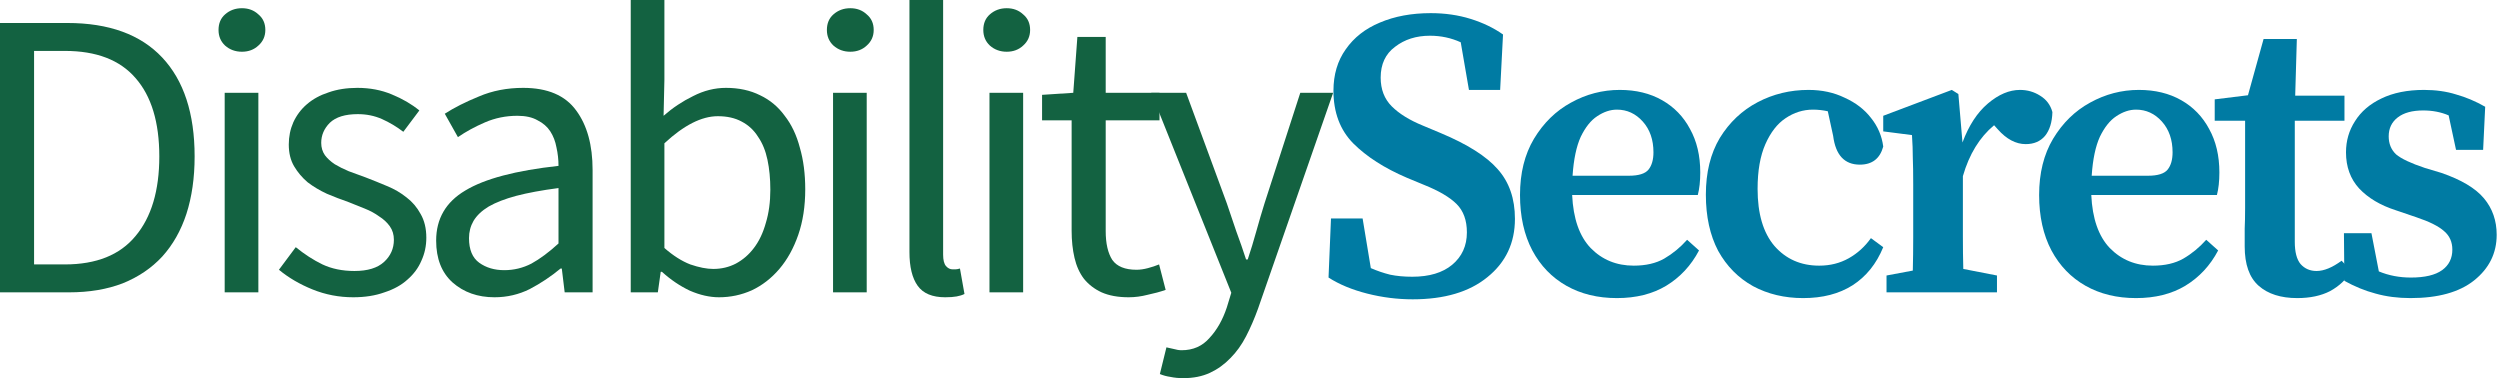 <svg width="238" height="36" viewBox="0 0 238 36" fill="none" xmlns="http://www.w3.org/2000/svg">
<path d="M229.476 28.378C228.277 28.378 227.169 28.235 226.153 27.948C225.163 27.687 224.173 27.283 223.183 26.736L223.143 22.202H225.762L226.466 25.837C227.404 26.228 228.42 26.423 229.515 26.423C230.844 26.423 231.834 26.189 232.485 25.72C233.137 25.251 233.463 24.599 233.463 23.765C233.463 23.036 233.202 22.45 232.681 22.006C232.16 21.538 231.274 21.095 230.023 20.677L228.069 20.013C226.609 19.544 225.45 18.853 224.59 17.941C223.756 17.029 223.339 15.883 223.339 14.502C223.339 13.407 223.626 12.417 224.199 11.531C224.772 10.619 225.606 9.902 226.7 9.381C227.821 8.834 229.176 8.56 230.766 8.56C231.886 8.56 232.902 8.704 233.814 8.99C234.753 9.251 235.678 9.642 236.59 10.163L236.394 14.267H233.814L233.111 10.984C232.381 10.671 231.573 10.515 230.687 10.515C229.645 10.515 228.837 10.736 228.264 11.179C227.691 11.622 227.404 12.222 227.404 12.977C227.404 13.681 227.639 14.254 228.108 14.697C228.603 15.114 229.515 15.544 230.844 15.987L232.407 16.456C234.31 17.108 235.665 17.915 236.472 18.88C237.28 19.844 237.684 21.003 237.684 22.358C237.684 24.104 236.968 25.55 235.534 26.697C234.127 27.818 232.108 28.378 229.476 28.378Z" fill="#007BA3"/>
<path d="M218.698 28.378C217.135 28.378 215.91 27.987 215.024 27.205C214.138 26.423 213.695 25.173 213.695 23.453C213.695 22.853 213.695 22.293 213.695 21.772C213.721 21.225 213.734 20.573 213.734 19.818V11.492H210.841V9.459L214.007 9.068L215.493 3.713H218.659L218.503 9.107H223.193V11.492H218.464V23.023C218.464 23.987 218.646 24.691 219.011 25.134C219.402 25.576 219.91 25.798 220.535 25.798C221.239 25.798 222.034 25.472 222.92 24.821L223.858 25.798C223.363 26.606 222.685 27.244 221.825 27.713C220.965 28.156 219.923 28.378 218.698 28.378Z" fill="#007BA3"/>
<path d="M203.35 10.437C202.725 10.437 202.099 10.645 201.474 11.062C200.875 11.453 200.353 12.104 199.91 13.016C199.493 13.928 199.233 15.166 199.129 16.73H204.484C205.422 16.73 206.047 16.534 206.36 16.143C206.673 15.752 206.829 15.205 206.829 14.502C206.829 13.303 206.49 12.326 205.813 11.57C205.135 10.814 204.314 10.437 203.35 10.437ZM203.35 28.378C201.526 28.378 199.923 27.987 198.542 27.205C197.161 26.423 196.08 25.303 195.298 23.844C194.516 22.358 194.125 20.599 194.125 18.567C194.125 16.482 194.568 14.697 195.454 13.212C196.366 11.7 197.539 10.554 198.972 9.772C200.432 8.964 201.982 8.56 203.624 8.56C205.161 8.56 206.503 8.886 207.65 9.537C208.796 10.189 209.682 11.101 210.308 12.274C210.959 13.446 211.285 14.827 211.285 16.417C211.285 17.251 211.207 17.967 211.05 18.567H199.09C199.194 20.808 199.78 22.489 200.848 23.609C201.943 24.73 203.311 25.29 204.953 25.29C206.099 25.29 207.063 25.068 207.845 24.625C208.653 24.156 209.383 23.557 210.034 22.827L211.168 23.844C210.412 25.277 209.37 26.397 208.041 27.205C206.738 27.987 205.174 28.378 203.35 28.378Z" fill="#007BA3"/>
<path d="M179.597 27.831V26.228L182.099 25.759C182.125 24.769 182.138 23.713 182.138 22.593C182.138 21.446 182.138 20.456 182.138 19.622V17.55C182.138 16.482 182.125 15.635 182.099 15.01C182.099 14.358 182.073 13.642 182.02 12.86L179.284 12.508V11.023L185.812 8.56L186.437 8.951L186.828 13.563C187.428 11.948 188.235 10.71 189.252 9.85C190.268 8.99 191.284 8.56 192.301 8.56C193.004 8.56 193.643 8.743 194.216 9.107C194.815 9.472 195.206 9.993 195.389 10.671C195.362 11.635 195.128 12.391 194.685 12.938C194.242 13.459 193.63 13.72 192.848 13.72C191.91 13.72 191.024 13.251 190.19 12.313L189.838 11.922C188.457 13.068 187.467 14.684 186.867 16.769V19.622C186.867 20.43 186.867 21.394 186.867 22.515C186.867 23.609 186.88 24.638 186.906 25.603L190.112 26.228V27.831H179.597Z" fill="#007BA3"/>
<path d="M171.662 28.378C169.89 28.378 168.301 28 166.893 27.244C165.486 26.462 164.379 25.342 163.571 23.883C162.789 22.397 162.398 20.612 162.398 18.528C162.398 16.417 162.841 14.619 163.727 13.133C164.639 11.648 165.838 10.515 167.323 9.733C168.809 8.951 170.424 8.56 172.17 8.56C173.447 8.56 174.594 8.808 175.61 9.303C176.652 9.772 177.486 10.41 178.112 11.218C178.763 12.026 179.154 12.938 179.284 13.954C178.972 15.101 178.229 15.674 177.056 15.674C175.597 15.674 174.75 14.762 174.516 12.938L174.007 10.593C173.773 10.541 173.538 10.502 173.304 10.476C173.069 10.45 172.835 10.437 172.6 10.437C171.662 10.437 170.789 10.71 169.981 11.257C169.2 11.778 168.561 12.599 168.066 13.72C167.571 14.84 167.323 16.261 167.323 17.98C167.323 20.352 167.858 22.163 168.926 23.414C170.02 24.665 171.441 25.29 173.187 25.29C174.229 25.29 175.167 25.055 176.001 24.586C176.835 24.117 177.538 23.479 178.112 22.671L179.284 23.531C178.633 25.12 177.656 26.332 176.353 27.166C175.076 27.974 173.512 28.378 171.662 28.378Z" fill="#007BA3"/>
<path d="M153.93 10.437C153.304 10.437 152.679 10.645 152.054 11.062C151.454 11.453 150.933 12.104 150.49 13.016C150.073 13.928 149.813 15.166 149.708 16.73H155.063C156.001 16.73 156.627 16.534 156.94 16.143C157.252 15.752 157.409 15.205 157.409 14.502C157.409 13.303 157.07 12.326 156.392 11.57C155.715 10.814 154.894 10.437 153.93 10.437ZM153.93 28.378C152.106 28.378 150.503 27.987 149.122 27.205C147.741 26.423 146.659 25.303 145.878 23.844C145.096 22.358 144.705 20.599 144.705 18.567C144.705 16.482 145.148 14.697 146.034 13.212C146.946 11.7 148.119 10.554 149.552 9.772C151.011 8.964 152.562 8.56 154.203 8.56C155.741 8.56 157.083 8.886 158.23 9.537C159.376 10.189 160.262 11.101 160.887 12.274C161.539 13.446 161.865 14.827 161.865 16.417C161.865 17.251 161.787 17.967 161.63 18.567H149.669C149.773 20.808 150.36 22.489 151.428 23.609C152.523 24.73 153.891 25.29 155.532 25.29C156.679 25.29 157.643 25.068 158.425 24.625C159.233 24.156 159.962 23.557 160.614 22.827L161.747 23.844C160.992 25.277 159.949 26.397 158.62 27.205C157.317 27.987 155.754 28.378 153.93 28.378Z" fill="#007BA3"/>
<path d="M134.489 28.495C133.029 28.495 131.583 28.313 130.15 27.948C128.717 27.583 127.492 27.075 126.476 26.423L126.71 20.795H129.72L130.502 25.524C131.101 25.785 131.713 25.994 132.339 26.15C132.964 26.28 133.668 26.345 134.45 26.345C136.065 26.345 137.329 25.967 138.241 25.212C139.179 24.43 139.648 23.401 139.648 22.124C139.648 20.977 139.323 20.078 138.671 19.427C138.02 18.775 136.977 18.163 135.544 17.59L133.941 16.925C131.805 16.013 130.098 14.919 128.821 13.642C127.57 12.365 126.945 10.697 126.945 8.638C126.945 7.101 127.336 5.785 128.117 4.691C128.899 3.57 129.981 2.723 131.362 2.15C132.769 1.55 134.384 1.251 136.209 1.251C137.564 1.251 138.827 1.433 140 1.798C141.173 2.163 142.202 2.658 143.088 3.283L142.814 8.56H139.844L139.062 4.026C138.15 3.609 137.173 3.401 136.13 3.401C134.827 3.401 133.72 3.752 132.808 4.456C131.896 5.134 131.44 6.111 131.44 7.388C131.44 8.508 131.792 9.42 132.495 10.124C133.199 10.827 134.189 11.44 135.466 11.961L137.147 12.665C139.7 13.733 141.511 14.88 142.58 16.104C143.674 17.329 144.222 18.905 144.222 20.834C144.222 23.127 143.349 24.977 141.603 26.384C139.883 27.791 137.511 28.495 134.489 28.495Z" fill="#007BA3"/>
<path d="M112.647 36C112.204 36 111.8 35.961 111.435 35.883C111.07 35.831 110.731 35.739 110.419 35.609L111.044 33.068C111.252 33.12 111.487 33.173 111.748 33.225C112.008 33.303 112.256 33.342 112.49 33.342C113.585 33.342 114.471 32.951 115.148 32.169C115.852 31.414 116.399 30.45 116.79 29.277L117.22 27.87L109.598 8.834H112.92L116.79 19.349C117.077 20.182 117.376 21.068 117.689 22.006C118.028 22.919 118.34 23.818 118.627 24.704H118.783C119.07 23.844 119.344 22.945 119.604 22.006C119.865 21.068 120.125 20.182 120.386 19.349L123.787 8.834H126.914L119.761 29.394C119.422 30.332 119.044 31.205 118.627 32.013C118.21 32.821 117.715 33.511 117.142 34.085C116.568 34.684 115.917 35.153 115.187 35.492C114.458 35.831 113.611 36 112.647 36Z" fill="#136241"/>
<path d="M107.452 28.3C106.436 28.3 105.576 28.143 104.872 27.831C104.195 27.518 103.635 27.088 103.192 26.541C102.775 25.994 102.475 25.329 102.293 24.547C102.11 23.765 102.019 22.905 102.019 21.967V11.453H99.205V9.029L102.175 8.834L102.566 3.518H105.263V8.834H110.384V11.453H105.263V22.006C105.263 23.179 105.472 24.091 105.889 24.743C106.332 25.368 107.1 25.681 108.195 25.681C108.534 25.681 108.898 25.629 109.289 25.524C109.68 25.42 110.032 25.303 110.345 25.173L110.97 27.596C110.449 27.779 109.876 27.935 109.25 28.065C108.651 28.221 108.052 28.3 107.452 28.3Z" fill="#136241"/>
<path d="M94.198 27.831V8.834H97.403V27.831H94.198ZM95.839 4.925C95.214 4.925 94.68 4.73 94.237 4.339C93.82 3.948 93.611 3.453 93.611 2.853C93.611 2.228 93.82 1.733 94.237 1.368C94.68 0.977 95.214 0.782 95.839 0.782C96.465 0.782 96.986 0.977 97.403 1.368C97.846 1.733 98.067 2.228 98.067 2.853C98.067 3.453 97.846 3.948 97.403 4.339C96.986 4.73 96.465 4.925 95.839 4.925Z" fill="#136241"/>
<path d="M89.981 28.3C88.756 28.3 87.883 27.935 87.362 27.205C86.841 26.476 86.58 25.407 86.58 24V-3.8147e-06H89.785V24.235C89.785 24.756 89.877 25.12 90.059 25.329C90.241 25.538 90.45 25.642 90.684 25.642C90.789 25.642 90.88 25.642 90.958 25.642C91.062 25.642 91.206 25.616 91.388 25.564L91.818 27.987C91.609 28.091 91.362 28.169 91.075 28.221C90.789 28.274 90.424 28.3 89.981 28.3Z" fill="#136241"/>
<path d="M79.306 27.831V8.834H82.511V27.831H79.306ZM80.948 4.925C80.322 4.925 79.788 4.73 79.345 4.339C78.928 3.948 78.72 3.453 78.72 2.853C78.72 2.228 78.928 1.733 79.345 1.368C79.788 0.977 80.322 0.782 80.948 0.782C81.573 0.782 82.094 0.977 82.511 1.368C82.954 1.733 83.176 2.228 83.176 2.853C83.176 3.453 82.954 3.948 82.511 4.339C82.094 4.73 81.573 4.925 80.948 4.925Z" fill="#136241"/>
<path d="M68.45 28.3C67.564 28.3 66.639 28.091 65.675 27.674C64.737 27.231 63.851 26.632 63.017 25.876H62.9L62.626 27.831H60.046V-3.8147e-06H63.251V7.583L63.173 11.023C64.033 10.267 64.971 9.642 65.987 9.147C67.004 8.625 68.046 8.365 69.115 8.365C70.339 8.365 71.421 8.599 72.359 9.068C73.297 9.511 74.079 10.163 74.704 11.023C75.356 11.857 75.838 12.873 76.15 14.072C76.489 15.244 76.659 16.56 76.659 18.02C76.659 19.635 76.437 21.081 75.994 22.358C75.551 23.635 74.952 24.717 74.196 25.603C73.44 26.489 72.567 27.166 71.577 27.635C70.587 28.078 69.544 28.3 68.45 28.3ZM67.903 25.603C68.684 25.603 69.401 25.433 70.053 25.095C70.73 24.73 71.303 24.235 71.772 23.609C72.268 22.958 72.645 22.163 72.906 21.225C73.193 20.287 73.336 19.231 73.336 18.059C73.336 17.016 73.245 16.065 73.062 15.205C72.88 14.345 72.58 13.616 72.163 13.016C71.772 12.391 71.251 11.909 70.6 11.57C69.974 11.231 69.219 11.062 68.333 11.062C66.795 11.062 65.102 11.922 63.251 13.642V23.609C64.085 24.339 64.906 24.86 65.714 25.173C66.548 25.459 67.277 25.603 67.903 25.603Z" fill="#136241"/>
<path d="M47.073 28.3C45.483 28.3 44.154 27.831 43.086 26.892C42.043 25.954 41.522 24.625 41.522 22.905C41.522 20.821 42.447 19.231 44.297 18.137C46.148 17.016 49.105 16.235 53.17 15.791C53.17 15.192 53.105 14.606 52.975 14.033C52.871 13.459 52.675 12.951 52.389 12.508C52.102 12.065 51.698 11.713 51.177 11.453C50.682 11.166 50.043 11.023 49.262 11.023C48.167 11.023 47.138 11.231 46.174 11.648C45.209 12.065 44.349 12.534 43.594 13.055L42.343 10.827C43.229 10.254 44.31 9.707 45.587 9.186C46.864 8.638 48.271 8.365 49.809 8.365C52.128 8.365 53.809 9.081 54.851 10.515C55.894 11.922 56.415 13.811 56.415 16.182V27.831H53.757L53.483 25.564H53.366C52.454 26.319 51.477 26.971 50.434 27.518C49.392 28.039 48.271 28.3 47.073 28.3ZM48.011 25.72C48.923 25.72 49.783 25.511 50.591 25.095C51.398 24.651 52.258 24.013 53.17 23.179V17.902C51.581 18.111 50.239 18.358 49.144 18.645C48.076 18.932 47.203 19.27 46.525 19.661C45.874 20.052 45.392 20.508 45.079 21.029C44.792 21.524 44.649 22.072 44.649 22.671C44.649 23.765 44.975 24.547 45.626 25.016C46.278 25.485 47.073 25.72 48.011 25.72Z" fill="#136241"/>
<path d="M33.629 28.3C32.273 28.3 30.984 28.052 29.759 27.557C28.534 27.062 27.466 26.436 26.554 25.681L28.156 23.531C28.99 24.209 29.837 24.756 30.697 25.173C31.583 25.59 32.599 25.798 33.746 25.798C34.997 25.798 35.935 25.511 36.56 24.938C37.185 24.365 37.498 23.661 37.498 22.827C37.498 22.332 37.368 21.902 37.107 21.537C36.847 21.173 36.508 20.86 36.091 20.599C35.7 20.313 35.244 20.065 34.723 19.857C34.202 19.648 33.681 19.44 33.16 19.231C32.482 18.997 31.804 18.736 31.127 18.45C30.449 18.137 29.837 17.772 29.29 17.355C28.769 16.912 28.339 16.404 28 15.831C27.661 15.257 27.492 14.567 27.492 13.759C27.492 13.003 27.635 12.3 27.922 11.648C28.234 10.971 28.664 10.397 29.212 9.928C29.785 9.433 30.475 9.055 31.283 8.795C32.091 8.508 33.003 8.365 34.019 8.365C35.218 8.365 36.312 8.573 37.303 8.99C38.319 9.407 39.192 9.915 39.922 10.515L38.397 12.547C37.746 12.052 37.068 11.648 36.365 11.335C35.661 11.023 34.892 10.866 34.059 10.866C32.86 10.866 31.974 11.14 31.401 11.687C30.853 12.235 30.58 12.873 30.58 13.603C30.58 14.046 30.697 14.437 30.931 14.775C31.166 15.088 31.479 15.375 31.87 15.635C32.26 15.87 32.703 16.091 33.199 16.3C33.72 16.482 34.254 16.677 34.801 16.886C35.479 17.147 36.156 17.42 36.834 17.707C37.537 17.994 38.163 18.358 38.71 18.801C39.257 19.218 39.7 19.739 40.039 20.365C40.404 20.99 40.586 21.746 40.586 22.632C40.586 23.414 40.43 24.143 40.117 24.821C39.831 25.498 39.388 26.098 38.788 26.619C38.215 27.14 37.485 27.544 36.599 27.831C35.739 28.143 34.749 28.3 33.629 28.3Z" fill="#136241"/>
<path d="M21.39 27.831V8.834H24.596V27.831H21.39ZM23.032 4.925C22.407 4.925 21.872 4.73 21.429 4.339C21.012 3.948 20.804 3.453 20.804 2.853C20.804 2.228 21.012 1.733 21.429 1.368C21.872 0.977 22.407 0.782 23.032 0.782C23.657 0.782 24.178 0.977 24.596 1.368C25.038 1.733 25.26 2.228 25.26 2.853C25.26 3.453 25.038 3.948 24.596 4.339C24.178 4.73 23.657 4.925 23.032 4.925Z" fill="#136241"/>
<path d="M0 27.831V2.189H6.41C10.371 2.189 13.381 3.283 15.44 5.472C17.498 7.661 18.528 10.801 18.528 14.893C18.528 16.925 18.267 18.749 17.746 20.365C17.225 21.954 16.456 23.309 15.44 24.43C14.424 25.524 13.173 26.371 11.687 26.971C10.202 27.544 8.495 27.831 6.567 27.831H0ZM3.244 25.173H6.176C9.173 25.173 11.414 24.274 12.899 22.476C14.41 20.677 15.166 18.15 15.166 14.893C15.166 11.635 14.41 9.147 12.899 7.427C11.414 5.707 9.173 4.847 6.176 4.847H3.244V25.173Z" fill="#136241"/>
</svg>
